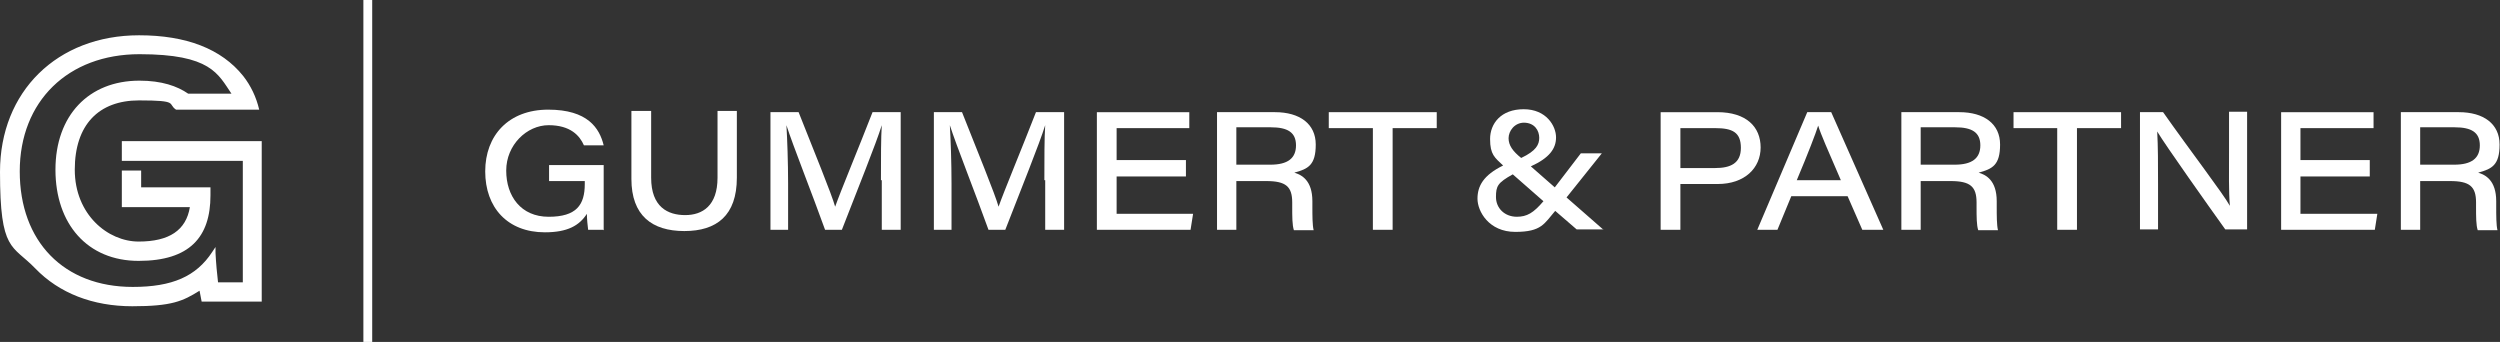 <?xml version="1.0" encoding="UTF-8"?> <svg xmlns="http://www.w3.org/2000/svg" id="Ebene_1" version="1.1" viewBox="0 0 595.1 81.4"><rect x="0" y="0" width="595.1" height="81.4" fill="#333333" stroke="none"/><defs><style> .st0 { fill: #fff; } </style></defs><rect class="st0" x="86.5" width="2.1" height="81.4"></rect><path class="st0" d="M29,33.7v4.6s28.8,0,28.8,0v28.9h-5.9c-.2-1.5-.5-4.9-.6-7v-1.4s-.8,1.2-.8,1.2c-3.8,5.8-9.5,8.3-18.9,8.3-16.4,0-26.9-10.8-26.9-27.5s11.5-27.9,28.5-27.9,18.7,4.7,21.9,9.4h-10.3c-2.6-1.8-6.3-3.1-11.6-3.1-12.1,0-20,8.3-20,21.2s7.6,21.7,19.8,21.7,17.1-5.7,17.1-15.6v-1.9h-16.5v-4h-4.6v8.7h16.2c-.9,5.5-4.9,8.2-12.2,8.2s-15.2-6.4-15.2-17.1,5.7-16.5,15.3-16.5,6.7.8,8.8,2.2h19.8c-.7-3-2-5.7-3.8-8-5.2-6.5-13.6-9.7-24.8-9.7C13.6,8.4,0,21.8,0,40.9s2.9,17.3,8.4,23c5.7,5.9,13.7,9,23.1,9s12-1.2,16-3.7l.5,2.6h14.3v-38.2H29Z"></path><path class="st0" d="M143.5,54.7h-3.5c-.1-.7-.3-2.7-.3-3.8-1.8,2.8-4.6,4.4-10,4.4-8.9,0-14.2-5.9-14.2-14.5s5.6-14.7,15-14.7,12.2,4.4,13.2,8.5h-4.7c-1-2.3-3.2-4.8-8.4-4.8s-10.1,4.7-10.1,10.8,3.5,11,10.1,11,8.6-2.8,8.6-7.8v-.7h-8.5v-3.8h13v15.5Z"></path><path class="st0" d="M155,26.4v15.9c0,7,4,8.9,8.1,8.9s7.7-2.2,7.7-8.9v-15.9h4.6v15.9c0,9-4.8,12.7-12.5,12.7s-12.6-3.7-12.6-12.4v-16.2h4.6Z"></path><path class="st0" d="M209.7,42.9c0-5.1,0-10.2.2-13.1h0c-1.4,4.5-5.7,15.1-9.5,24.9h-4c-2.9-8.1-7.7-20.2-9.2-24.9h0c.2,3.2.4,9,.4,13.8v11.1h-4.2v-28h6.7c3.6,9.1,7.9,19.6,8.7,22.5h0c1.3-3.7,5.6-14,8.9-22.5h6.7v28h-4.5v-11.8Z"></path><path class="st0" d="M248.6,42.9c0-5.1,0-10.2.2-13.1h0c-1.4,4.5-5.7,15.1-9.5,24.9h-4c-2.9-8.1-7.7-20.2-9.2-24.9h0c.2,3.2.4,9,.4,13.8v11.1h-4.2v-28h6.7c3.6,9.1,7.9,19.6,8.7,22.5h0c1.3-3.7,5.6-14,8.9-22.5h6.7v28h-4.5v-11.8Z"></path><polygon class="st0" points="282.3 42 265.8 42 265.8 50.9 284 50.9 283.4 54.7 261.1 54.7 261.1 26.7 283.1 26.7 283.1 30.5 265.8 30.5 265.8 38.1 282.3 38.1 282.3 42"></polygon><path class="st0" d="M294.3,39.2h8.1c4.1,0,6.1-1.5,6.1-4.6s-2-4.3-6-4.3h-8.2v8.9ZM294.3,42.9v11.8h-4.6v-28h13.8c5.9,0,9.7,2.8,9.7,7.7s-1.8,5.8-5.1,6.7c1.7.5,4.3,1.8,4.3,6.8v1.3c0,2.1,0,4.4.3,5.6h-4.7c-.4-1.2-.4-3.2-.4-5.7v-.9c0-3.8-1.5-5.1-6.2-5.1h-7.2Z"></path><polygon class="st0" points="326.8 30.5 316.3 30.5 316.3 26.7 342 26.7 342 30.5 331.5 30.5 331.5 54.7 326.8 54.7 326.8 30.5"></polygon><path class="st0" d="M381.7,54.7l-8.8-7.7,8.4-10.5h-5l-6.2,8.1-5.7-5c4.4-2,6-4.2,6-6.9s-2.3-6.7-7.7-6.7-8,3.4-8,7.1,1.1,4.4,3.1,6.3c-4.7,2.3-6.1,4.9-6.1,7.9s2.7,7.9,9,7.9,6.9-2,9.5-5l5.1,4.4h6.4ZM362.7,29.2c2.7,0,3.7,2,3.7,3.6s-.7,3.1-4.3,4.8c-2-1.6-3-3-3-4.7s1.4-3.7,3.7-3.7ZM361.1,51.6c-3,0-5-2.1-5-4.7s.4-3.4,4-5.4l7.3,6.4c-2.4,2.8-3.9,3.7-6.4,3.7Z"></path><path class="st0" d="M400,40h8.3c3.6,0,6.1-1.1,6.1-4.8s-2-4.7-6.1-4.7h-8.3v9.5ZM395.3,26.7h13.5c6.9,0,10.3,3.5,10.3,8.4s-3.8,8.7-10.2,8.7h-8.9v10.9h-4.7v-28Z"></path><path class="st0" d="M438.2,42.9c-3.2-7.4-4.8-11-5.4-13h0c-.6,1.9-2.4,6.6-5.1,13h10.5ZM426.4,46.7l-3.3,8h-4.8l11.9-28h5.7l12.4,28h-5l-3.5-8h-13.3Z"></path><path class="st0" d="M457.2,39.2h8.1c4.1,0,6.1-1.5,6.1-4.6s-2-4.3-6-4.3h-8.2v8.9ZM457.2,42.9v11.8h-4.6v-28h13.8c5.9,0,9.7,2.8,9.7,7.7s-1.8,5.8-5.1,6.7c1.7.5,4.3,1.8,4.3,6.8v1.3c0,2.1,0,4.4.3,5.6h-4.7c-.4-1.2-.4-3.2-.4-5.7v-.9c0-3.8-1.5-5.1-6.2-5.1h-7.2Z"></path><polygon class="st0" points="489.7 30.5 479.3 30.5 479.3 26.7 504.9 26.7 504.9 30.5 494.4 30.5 494.4 54.7 489.7 54.7 489.7 30.5"></polygon><path class="st0" d="M509.4,54.7v-28h5.5c6.7,9.5,14.3,19.4,15.9,22.3h0c-.3-3.5-.2-8.1-.2-12.7v-9.7h4.3v28h-5.2c-3.8-5.3-14.3-20.1-16.2-23.3h0c.2,3.6.2,7.5.2,12.5v10.8h-4.3Z"></path><polygon class="st0" points="564.1 42 547.6 42 547.6 50.9 565.9 50.9 565.3 54.7 543 54.7 543 26.7 565 26.7 565 30.5 547.6 30.5 547.6 38.1 564.1 38.1 564.1 42"></polygon><path class="st0" d="M576.1,39.2h8.1c4.1,0,6.1-1.5,6.1-4.6s-2-4.3-6-4.3h-8.2v8.9ZM576.1,42.9v11.8h-4.6v-28h13.8c5.9,0,9.7,2.8,9.7,7.7s-1.8,5.8-5.1,6.7c1.7.5,4.3,1.8,4.3,6.8v1.3c0,2.1,0,4.4.3,5.6h-4.7c-.4-1.2-.4-3.2-.4-5.7v-.9c0-3.8-1.5-5.1-6.2-5.1h-7.2Z"></path></svg> 